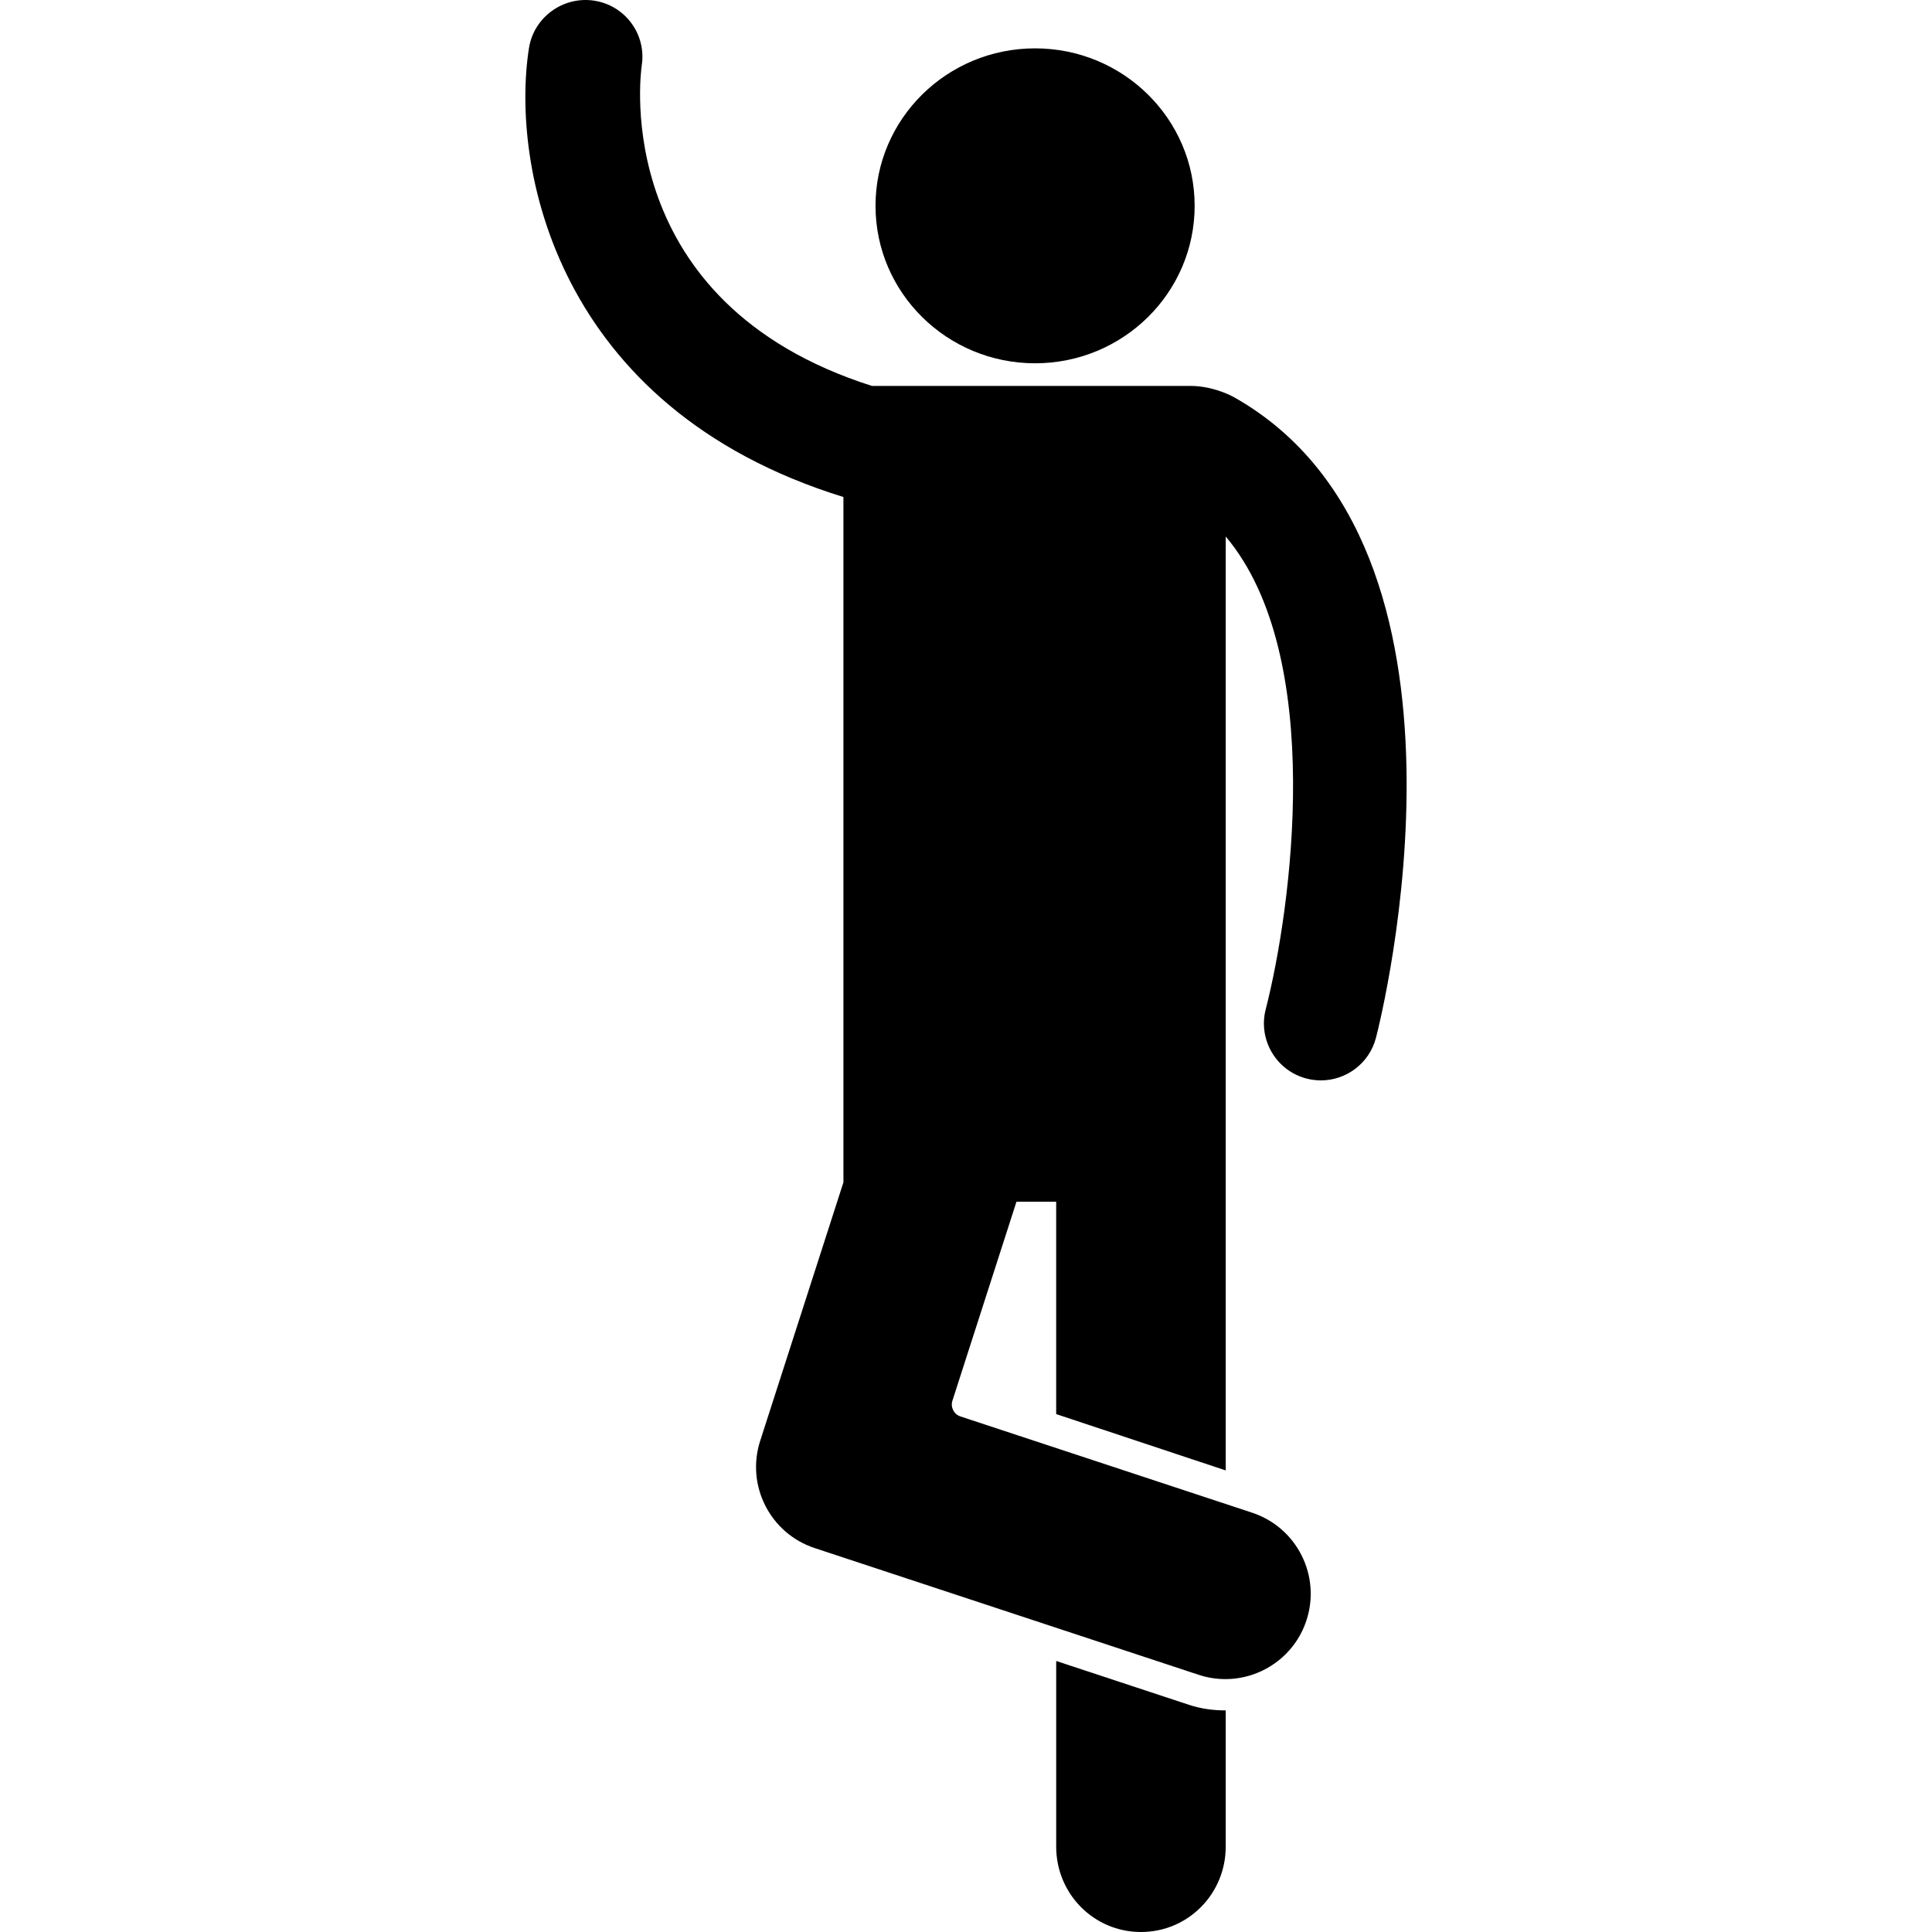 <?xml version="1.0" encoding="iso-8859-1"?>
<!-- Uploaded to: SVG Repo, www.svgrepo.com, Generator: SVG Repo Mixer Tools -->
<!DOCTYPE svg PUBLIC "-//W3C//DTD SVG 1.1//EN" "http://www.w3.org/Graphics/SVG/1.1/DTD/svg11.dtd">
<svg fill="#000000" version="1.1" id="Capa_1" xmlns="http://www.w3.org/2000/svg" xmlns:xlink="http://www.w3.org/1999/xlink" 
	 width="800px" height="800px" viewBox="0 0 198.036 198.036"
	 xml:space="preserve">
<g>
	<g>
		<path d="M125.599,175.32c-1.272,0-2.499-0.168-3.722-0.57l-13.614-4.494v19.034c0,4.831,3.857,8.746,8.688,8.746
			c4.833,0,8.689-3.915,8.689-8.746v-13.97c0,0-0.01,0-0.033,0H125.599L125.599,175.32z"/>
		<path d="M106.099,37.238c9.03,0,16.356-7.229,16.356-16.142c0-8.913-7.326-16.139-16.356-16.139
			c-9.032,0-16.356,7.226-16.356,16.139C89.743,30.009,97.065,37.238,106.099,37.238z"/>
		<path d="M126.604,40.779c-0.84-0.48-2.604-1.221-4.592-1.221c-8.29,0-32.638,0-32.638,0C62.585,31.034,65.642,7.686,65.779,6.721
			c0.5-3.181-1.675-6.152-4.857-6.651c-3.181-0.494-6.203,1.683-6.702,4.865c-1.87,11.917,2.556,36.837,32.234,46.011v70.248
			l-8.534,26.5c-1.473,4.574,1.021,9.481,5.584,10.988l39.357,12.989c0.91,0.302,1.834,0.442,2.744,0.442
			c3.673,0,7.094-2.33,8.307-6.008c1.514-4.588-0.979-9.533-5.565-11.049l-29.9-9.867c-0.67-0.223-1.037-0.942-0.82-1.615
			l6.565-20.396h4.07v21.771l17.379,5.774V54.995c10.329,12.254,6.709,38.296,4.101,48.457c-0.806,3.118,1.074,6.299,4.191,7.106
			c0.49,0.125,0.983,0.185,1.467,0.185c2.595,0,4.963-1.745,5.644-4.374C141.57,104.33,153.653,56.201,126.604,40.779z"/>
	</g>
</g>
</svg>